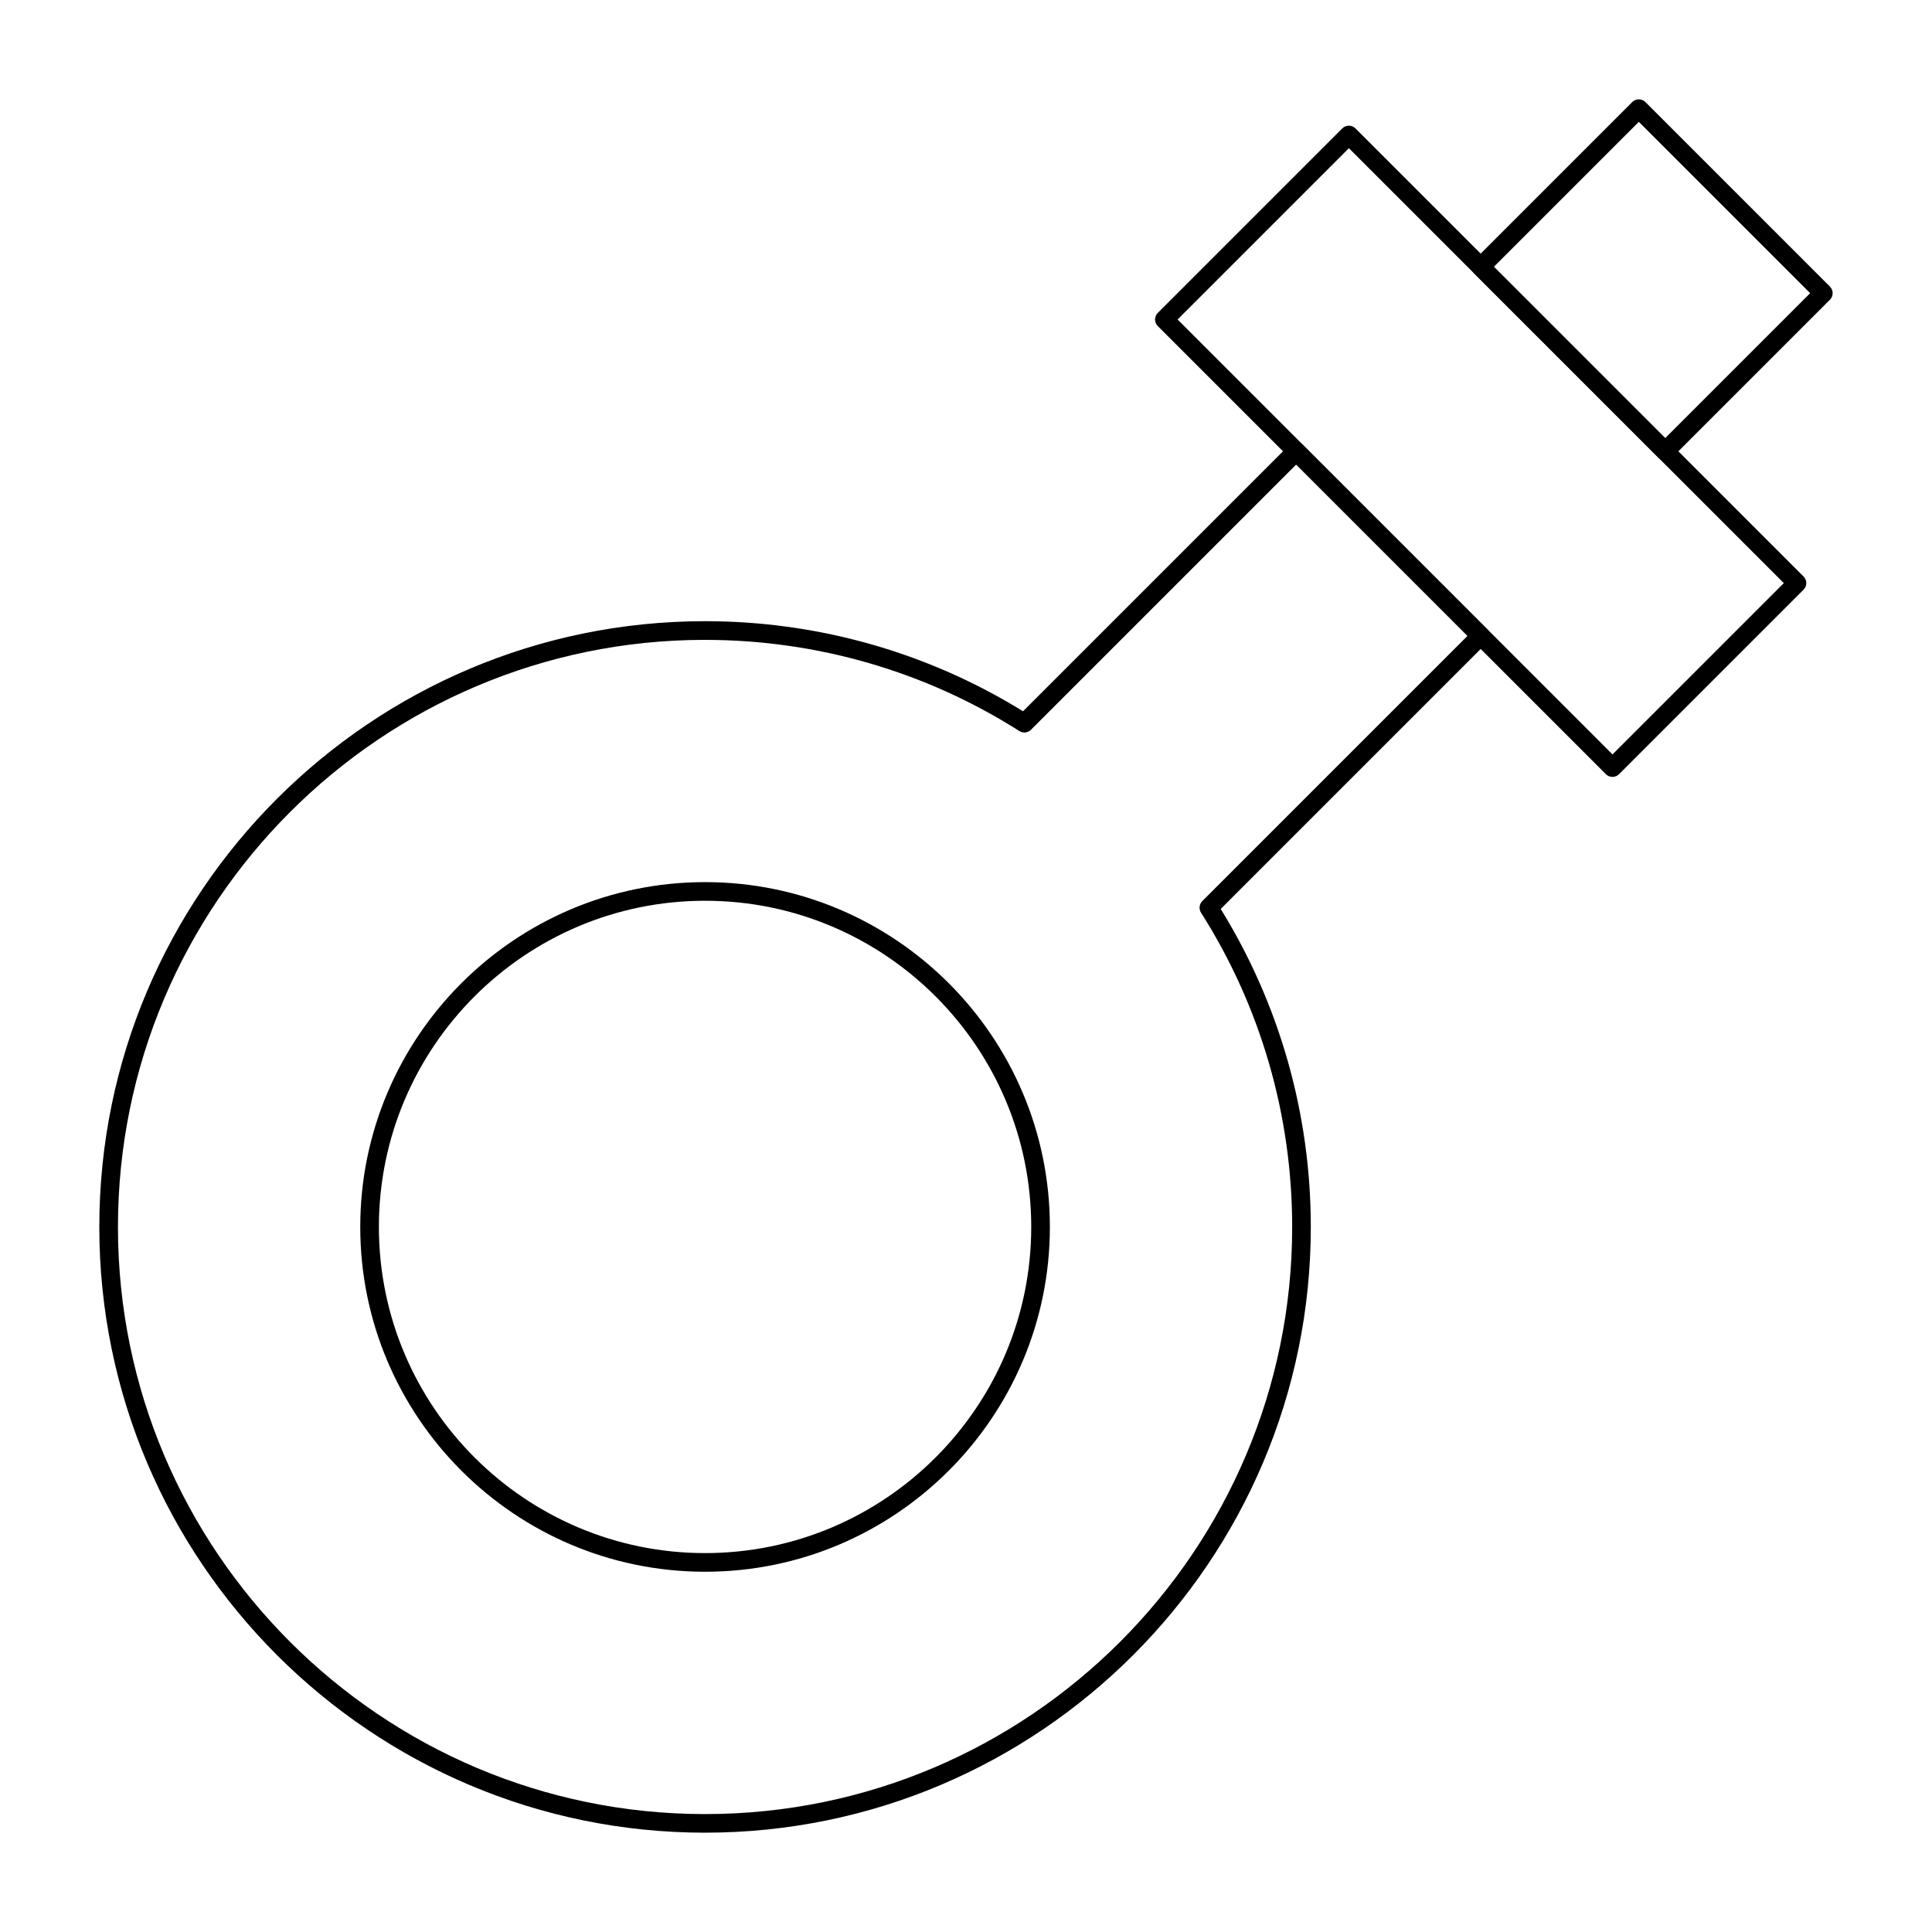 <?xml version="1.0" encoding="UTF-8"?>
<!-- Uploaded to: ICON Repo, www.svgrepo.com, Generator: ICON Repo Mixer Tools -->
<svg fill="#000000" width="800px" height="800px" version="1.1" viewBox="144 144 512 512" xmlns="http://www.w3.org/2000/svg">
 <g>
  <path d="m585.29 266.07c-0.633 0-1.262-0.242-1.746-0.723l-48.895-48.898c-0.465-0.465-0.723-1.09-0.723-1.746s0.262-1.285 0.723-1.746l41.91-41.91c0.965-0.965 2.527-0.965 3.492 0l48.895 48.898c0.465 0.465 0.723 1.09 0.723 1.746s-0.262 1.285-0.723 1.746l-41.91 41.91c-0.48 0.484-1.113 0.723-1.746 0.723zm-45.402-51.363 45.402 45.402 38.418-38.418-45.402-45.402z"/>
  <path d="m330.85 629.68c-88.516 0-160.53-72.012-160.53-160.53 0-88.516 72.012-160.53 160.53-160.53 29.883 0 58.973 8.25 84.262 23.875l70.645-70.645c0.926-0.926 2.566-0.926 3.492 0l48.898 48.898c0.465 0.465 0.723 1.09 0.723 1.746s-0.262 1.285-0.723 1.746l-70.645 70.645c15.625 25.289 23.875 54.379 23.875 84.262 0 88.516-72.012 160.53-160.53 160.53zm0-316.11c-85.793 0-155.59 69.797-155.59 155.59 0.004 85.789 69.797 155.59 155.59 155.59 85.793 0 155.59-69.797 155.59-155.59 0-29.605-8.352-58.41-24.156-83.293-0.621-0.977-0.48-2.254 0.34-3.07l70.289-70.289-45.406-45.402-70.289 70.289c-0.816 0.82-2.094 0.961-3.07 0.34-24.887-15.809-53.688-24.16-83.297-24.16z"/>
  <path d="m330.85 560.53c-50.387 0-91.379-40.992-91.379-91.379 0-50.387 40.992-91.379 91.379-91.379 50.387 0 91.379 40.992 91.379 91.379 0 50.387-40.992 91.379-91.379 91.379zm0-177.82c-47.664 0-86.438 38.777-86.438 86.438 0 47.664 38.777 86.438 86.438 86.438 47.664 0 86.438-38.777 86.438-86.438 0-47.66-38.773-86.438-86.438-86.438z"/>
  <path d="m571.32 349.89c-0.656 0-1.285-0.262-1.746-0.723l-118.75-118.75c-0.965-0.965-0.965-2.527 0-3.492l48.895-48.895c0.965-0.965 2.527-0.965 3.492 0l118.75 118.75c0.965 0.965 0.965 2.527 0 3.492l-48.895 48.898c-0.461 0.461-1.09 0.719-1.746 0.719zm-115.25-121.22 115.26 115.26 45.402-45.402-115.26-115.26z"/>
 </g>
</svg>